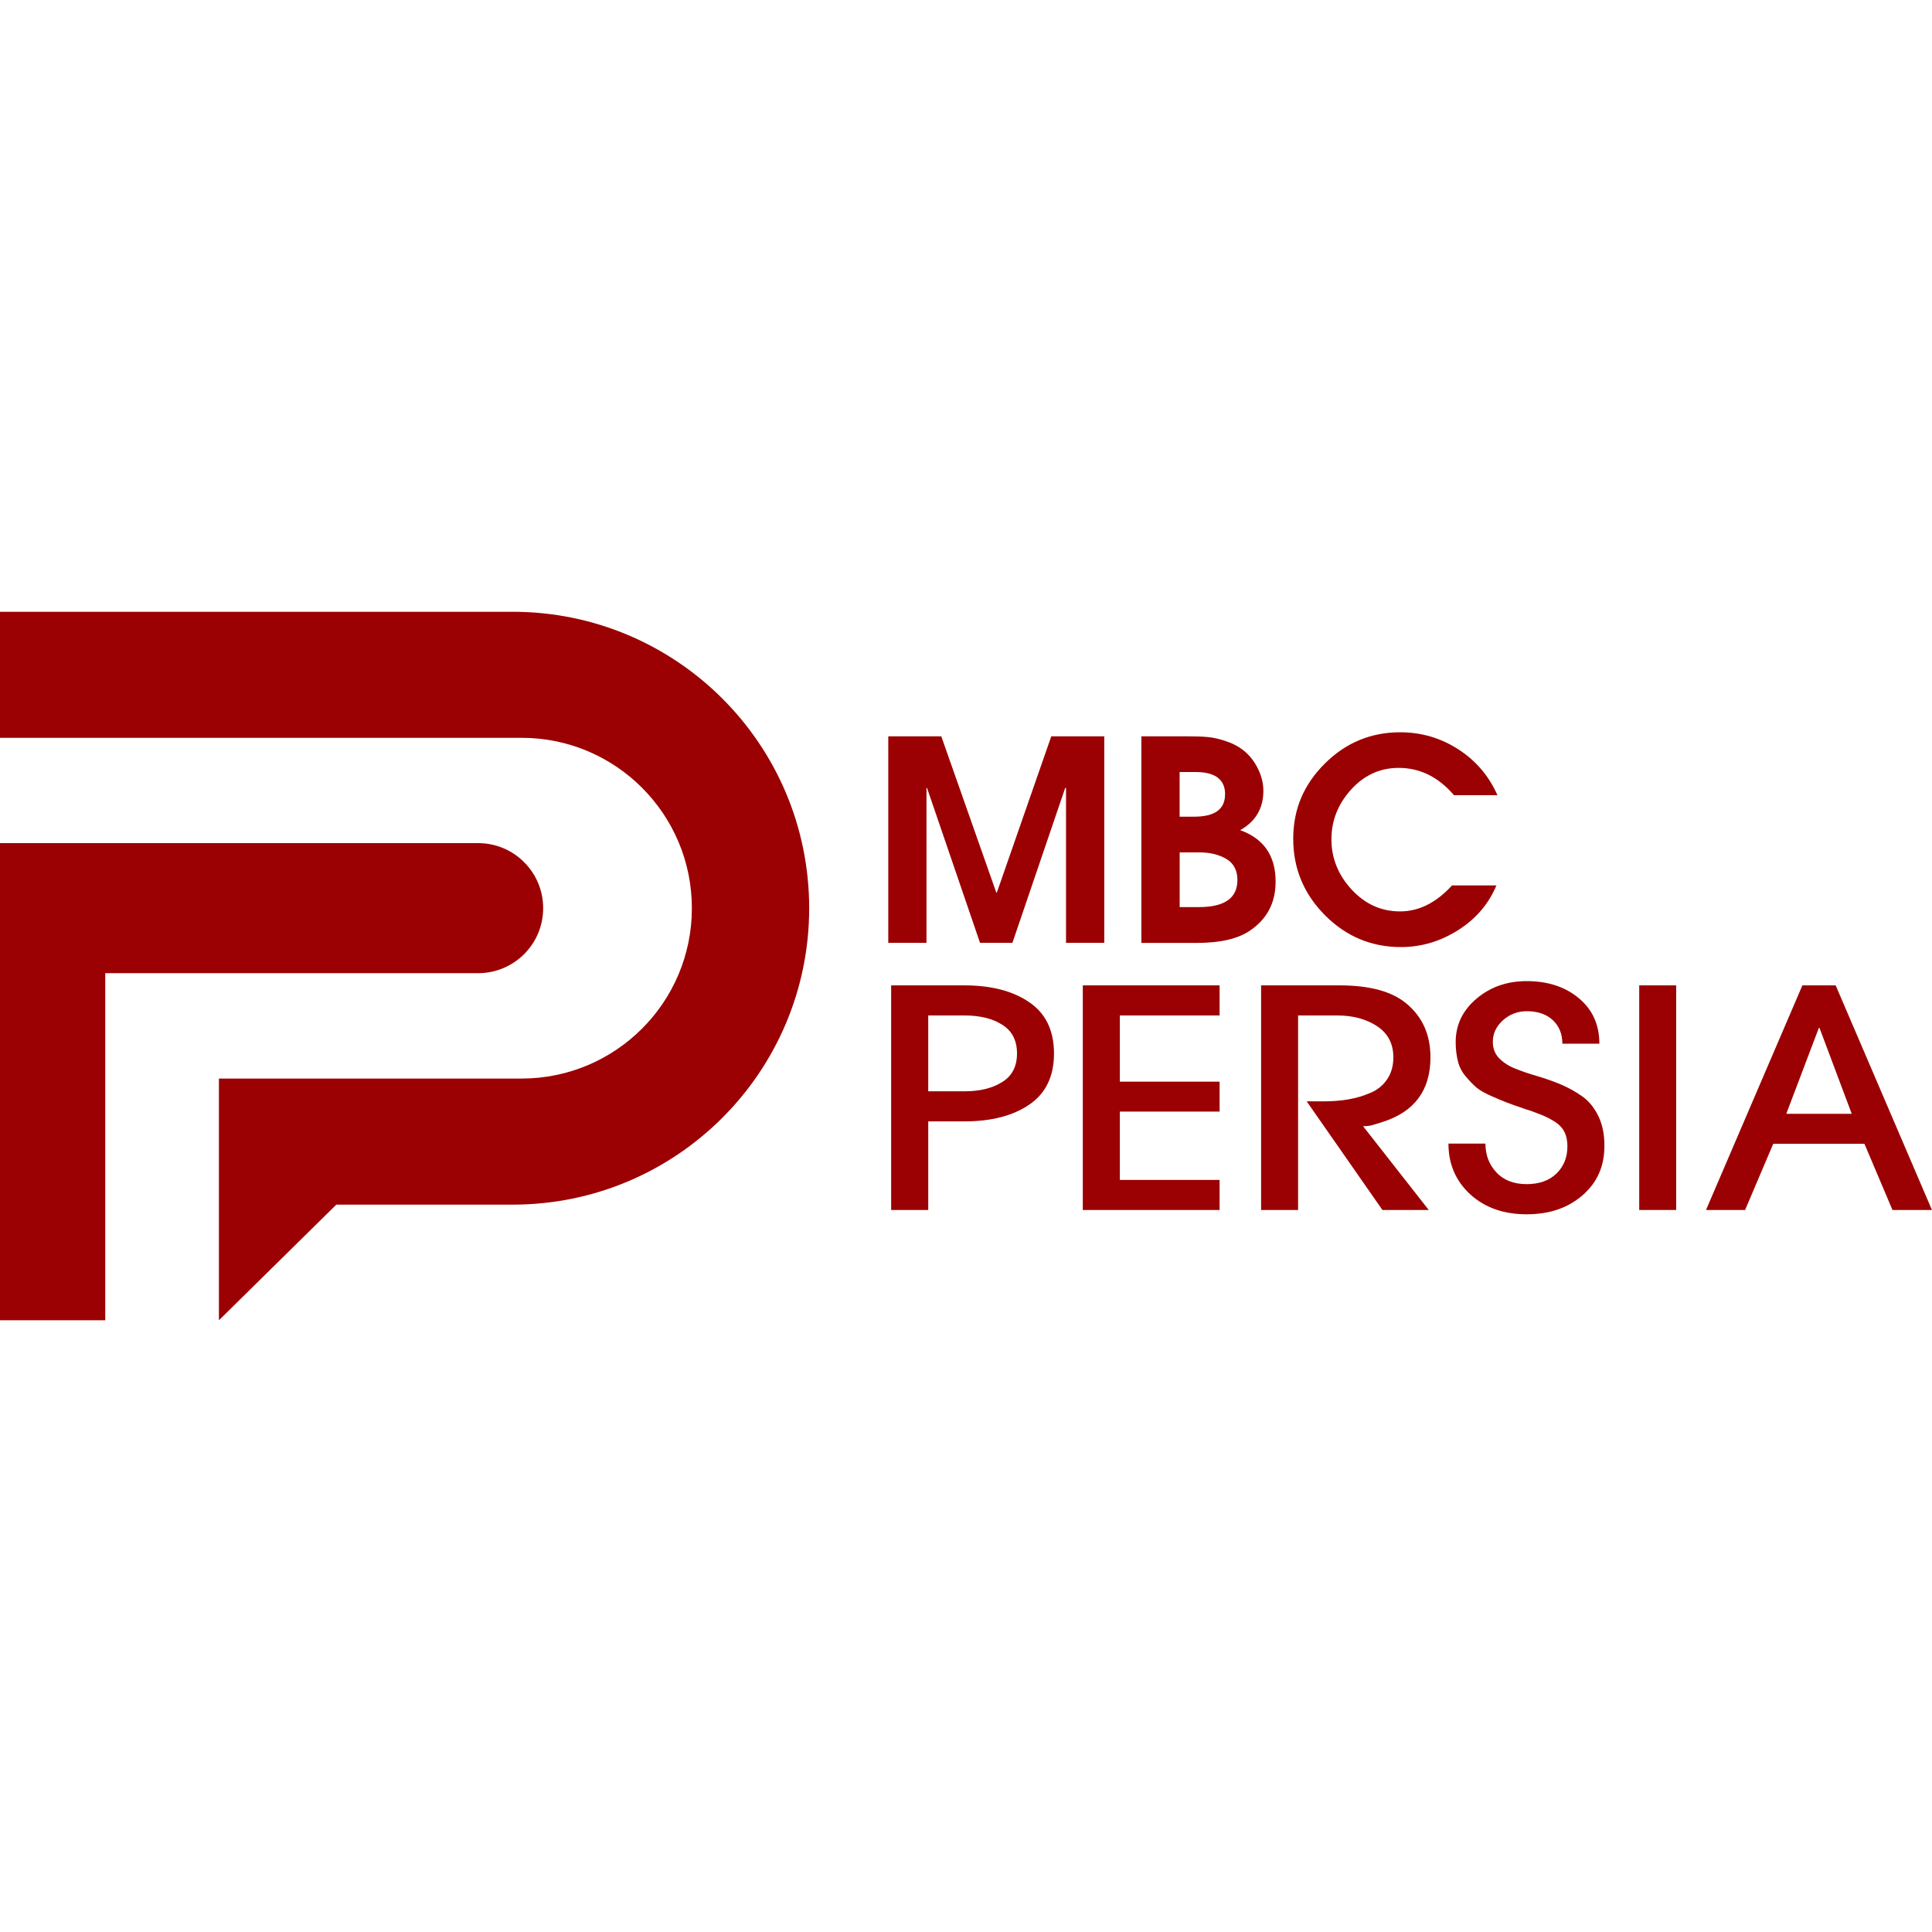 <?xml version="1.0" encoding="utf-8"?>
<!-- Generator: Adobe Illustrator 27.7.0, SVG Export Plug-In . SVG Version: 6.00 Build 0)  -->
<svg version="1.1" id="Layer_2_00000046307036690218320250000009380104086999460285_"
	 xmlns="http://www.w3.org/2000/svg" xmlns:xlink="http://www.w3.org/1999/xlink" x="0px" y="0px" viewBox="0 0 3500 3500"
	 style="enable-background:new 0 0 3500 3500;" xml:space="preserve">
<style type="text/css">
	.st0{fill:#9B0002;}
</style>
<g id="Layer_1-2">
	<g>
		<g>
			<path class="st0" d="M1465.9,1645.3c0,296.5-240.4,537-537,537H609.3l-212.7,209.5v-437.9h548.2c170.5,0,308.6-138.1,308.6-308.6
				c0-85.2-34.5-162.4-90.3-218.2c-55.8-55.9-133-90.5-218.2-90.5H0v-228.3h928.9c148.3,0,282.6,60.2,379.7,157.2
				C1405.9,1362.8,1465.9,1496.9,1465.9,1645.3z"/>
			<path class="st0" d="M984,1645.3c0,65-52.7,117.7-117.9,117.7H190.7v628.8H0v-864.4h866.1c32.5,0,62.1,13.1,83.3,34.5
				C970.9,1583.2,984,1612.8,984,1645.3z"/>
		</g>
		<g>
			<g>
				<path class="st0" d="M2000.4,1708h-69.2v-280.6h-1.5l-95.6,280.6h-58.7l-96-280.6h-1V1708h-69.2v-374.1h96l99.7,283.1h1
					l98.6-283.1h96V1708H2000.4z"/>
				<path class="st0" d="M2310.9,1596.9c0,38.5-15.4,68-46.5,89c-21.9,14.9-54.1,22.3-96.6,22.3h-100.1v-374.3h80.9
					c15.9,0,28.8,0.4,39.2,1.3c10.3,0.9,22,3.5,35.1,8.2c13.1,4.5,24.5,11.1,33.9,19.5c9.5,8.4,17,18.9,23,31.6
					c6,12.7,8.9,25.3,8.9,38.2c0,31.6-14,55.5-42,71.2c42.8,15.4,64.2,46.5,64.2,93.1L2310.9,1596.9z M2219.4,1439.1
					c0-27-17.9-40.5-53.6-40.5h-28.8v80.9h26.2c37.4,0,56.1-13.4,56.1-40.5L2219.4,1439.1z M2241.7,1594.3c0-17.5-6.7-30.3-20-38.2
					c-13.4-7.9-29.4-11.9-48.2-11.9h-36.4v99.1h34.8c46.5,0,69.8-16.3,69.8-49.1V1594.3z"/>
				<path class="st0" d="M2712.8,1440.6H2634c-28.3-33.1-61.6-49.5-100.1-49.5c-33.7,0-62.5,13.1-86.2,39.2s-35.7,56.2-35.7,90.2
					s12.2,64.7,36.7,91.1c24.5,26.4,53.6,39.5,87.7,39.5s65.4-15.7,94.1-47.1h80.4c-14.1,33.7-37.3,60.8-69.5,81.1
					c-32.2,20.4-66.7,30.6-103.4,30.6c-53.6,0-99.5-19.2-137.8-57.8c-38.3-38.6-57.4-84.6-57.4-138.3s19.1-98.3,57.1-136.2
					c38-37.9,83.6-56.8,136.5-56.8c38.5,0,73.6,10.3,105.5,30.9c31.9,20.5,55.5,48.4,71.1,83.5L2712.8,1440.6z"/>
			</g>
			<g>
				<path class="st0" d="M1864.7,1815.7c-29.7-20.4-68.9-30.6-117.4-30.6h-132.9V2192h67.2v-160.5h65.7c48.5,0,87.7-10.2,117.4-30.4
					c29.9-20.4,44.7-51.3,44.7-92.7C1909.4,1867,1894.5,1836,1864.7,1815.7z M1815.6,1960.2c-17.8,11.2-40.5,16.8-68.3,16.8h-65.7
					v-137.4h65.7c27.8,0,50.6,5.5,68.3,16.8c17.9,11.2,26.8,28.6,26.8,52C1842.4,1931.8,1833.5,1949.2,1815.6,1960.2z"/>
				<path class="st0" d="M2209.4,1839.6v-54.5h-247.8V2192h247.8v-54.5h-180.7v-123.7h180.7v-54.3h-180.7v-119.9
					C2028.7,1839.6,2209.4,1839.6,2209.4,1839.6z"/>
				<path class="st0" d="M2469.3,2040.2l119,151.8h-83.9l-137.2-196.8h30.4c16.5,0,31.6-1.2,45.3-3.6c13.7-2.3,27-6.3,39.8-11.8
					c12.8-5.4,23-13.7,30.4-24.8c7.4-10.9,11.1-24.2,11.1-39.5c0-24.6-9.8-43.4-29.4-56.4c-19.7-13-43.9-19.5-72.4-19.5h-70.8V2192
					h-67v-406.9h142.2c55.5,0,96.3,11.4,122.4,34.1c28.1,23.9,42.2,55.9,42.2,96.3c0,59.7-29,98.8-87,117.1
					C2488.2,2037.7,2483,2040.2,2469.3,2040.2L2469.3,2040.2z"/>
				<path class="st0" d="M2895.7,2022.1c-7.6-15.4-17.2-27.4-29-35.7c-11.8-8.4-24.9-15.7-39.3-21.9c-14.6-6-29-11.1-43.6-15.3
					c-14.4-4.2-27.5-8.7-39.3-13.5c-11.8-4.7-21.4-11.1-29-18.9c-7.4-7.9-11.1-17.6-11.1-29.4c0-15,6.1-28,18.2-39
					c12.2-10.9,26.7-16.5,43.3-16.5c19.8,0,35.5,5.4,47.2,16.2c11.5,10.9,17.3,25.1,17.3,42.7h67c0-34.1-12.2-61.5-36.9-82.2
					c-24.6-20.7-56.2-31.2-94.7-31.2c-35.7,0-66,10.6-91.1,31.9s-37.6,47.5-37.6,78.7c0,12.8,1.5,24.3,4.1,34.7
					c2.6,10.2,7.3,19.4,14,27.2c6.6,7.9,12.8,14.3,18.6,19.5c5.8,5.1,14.9,10.3,27.2,15.9c12.5,5.5,22.3,9.6,29.6,12.4
					c7.3,2.8,18.9,6.8,35.1,12.4c1.2,0.3,3.1,0.9,5.5,1.6c9.5,3.4,18.1,6.7,25.8,9.9c7.7,3.4,14.9,7.3,21.7,11.8
					c6.8,4.7,12.1,10.5,15.6,17.6c3.5,7.1,5.2,15.7,5.2,25.6c0,20.1-6.6,36.6-19.8,49.4s-31.3,19.2-54.1,19.2
					c-22.7,0-41.5-7-54.6-21.1c-13.3-14.1-20-31.6-20-52.4h-67c0,37,13.1,67.6,39.3,91.8c26.4,24.2,60.5,36.3,102.3,36.3
					s74.7-11.5,101.3-34.4c26.4-22.9,39.6-52.4,39.6-88.7C2906.8,2055.7,2903.1,2037.6,2895.7,2022.1L2895.7,2022.1z"/>
				<path class="st0" d="M2969.6,1785.1V2192h67v-406.9H2969.6z"/>
				<path class="st0" d="M3325.5,1785.1h-60.3L3090.6,2192h70.8l51-119.9h165.2l50.8,119.9h71.5L3325.5,1785.1L3325.5,1785.1z
					 M3236,2017.8l59-155.6h1.2l58.4,155.6H3236z"/>
			</g>
		</g>
	</g>
</g>
</svg>
